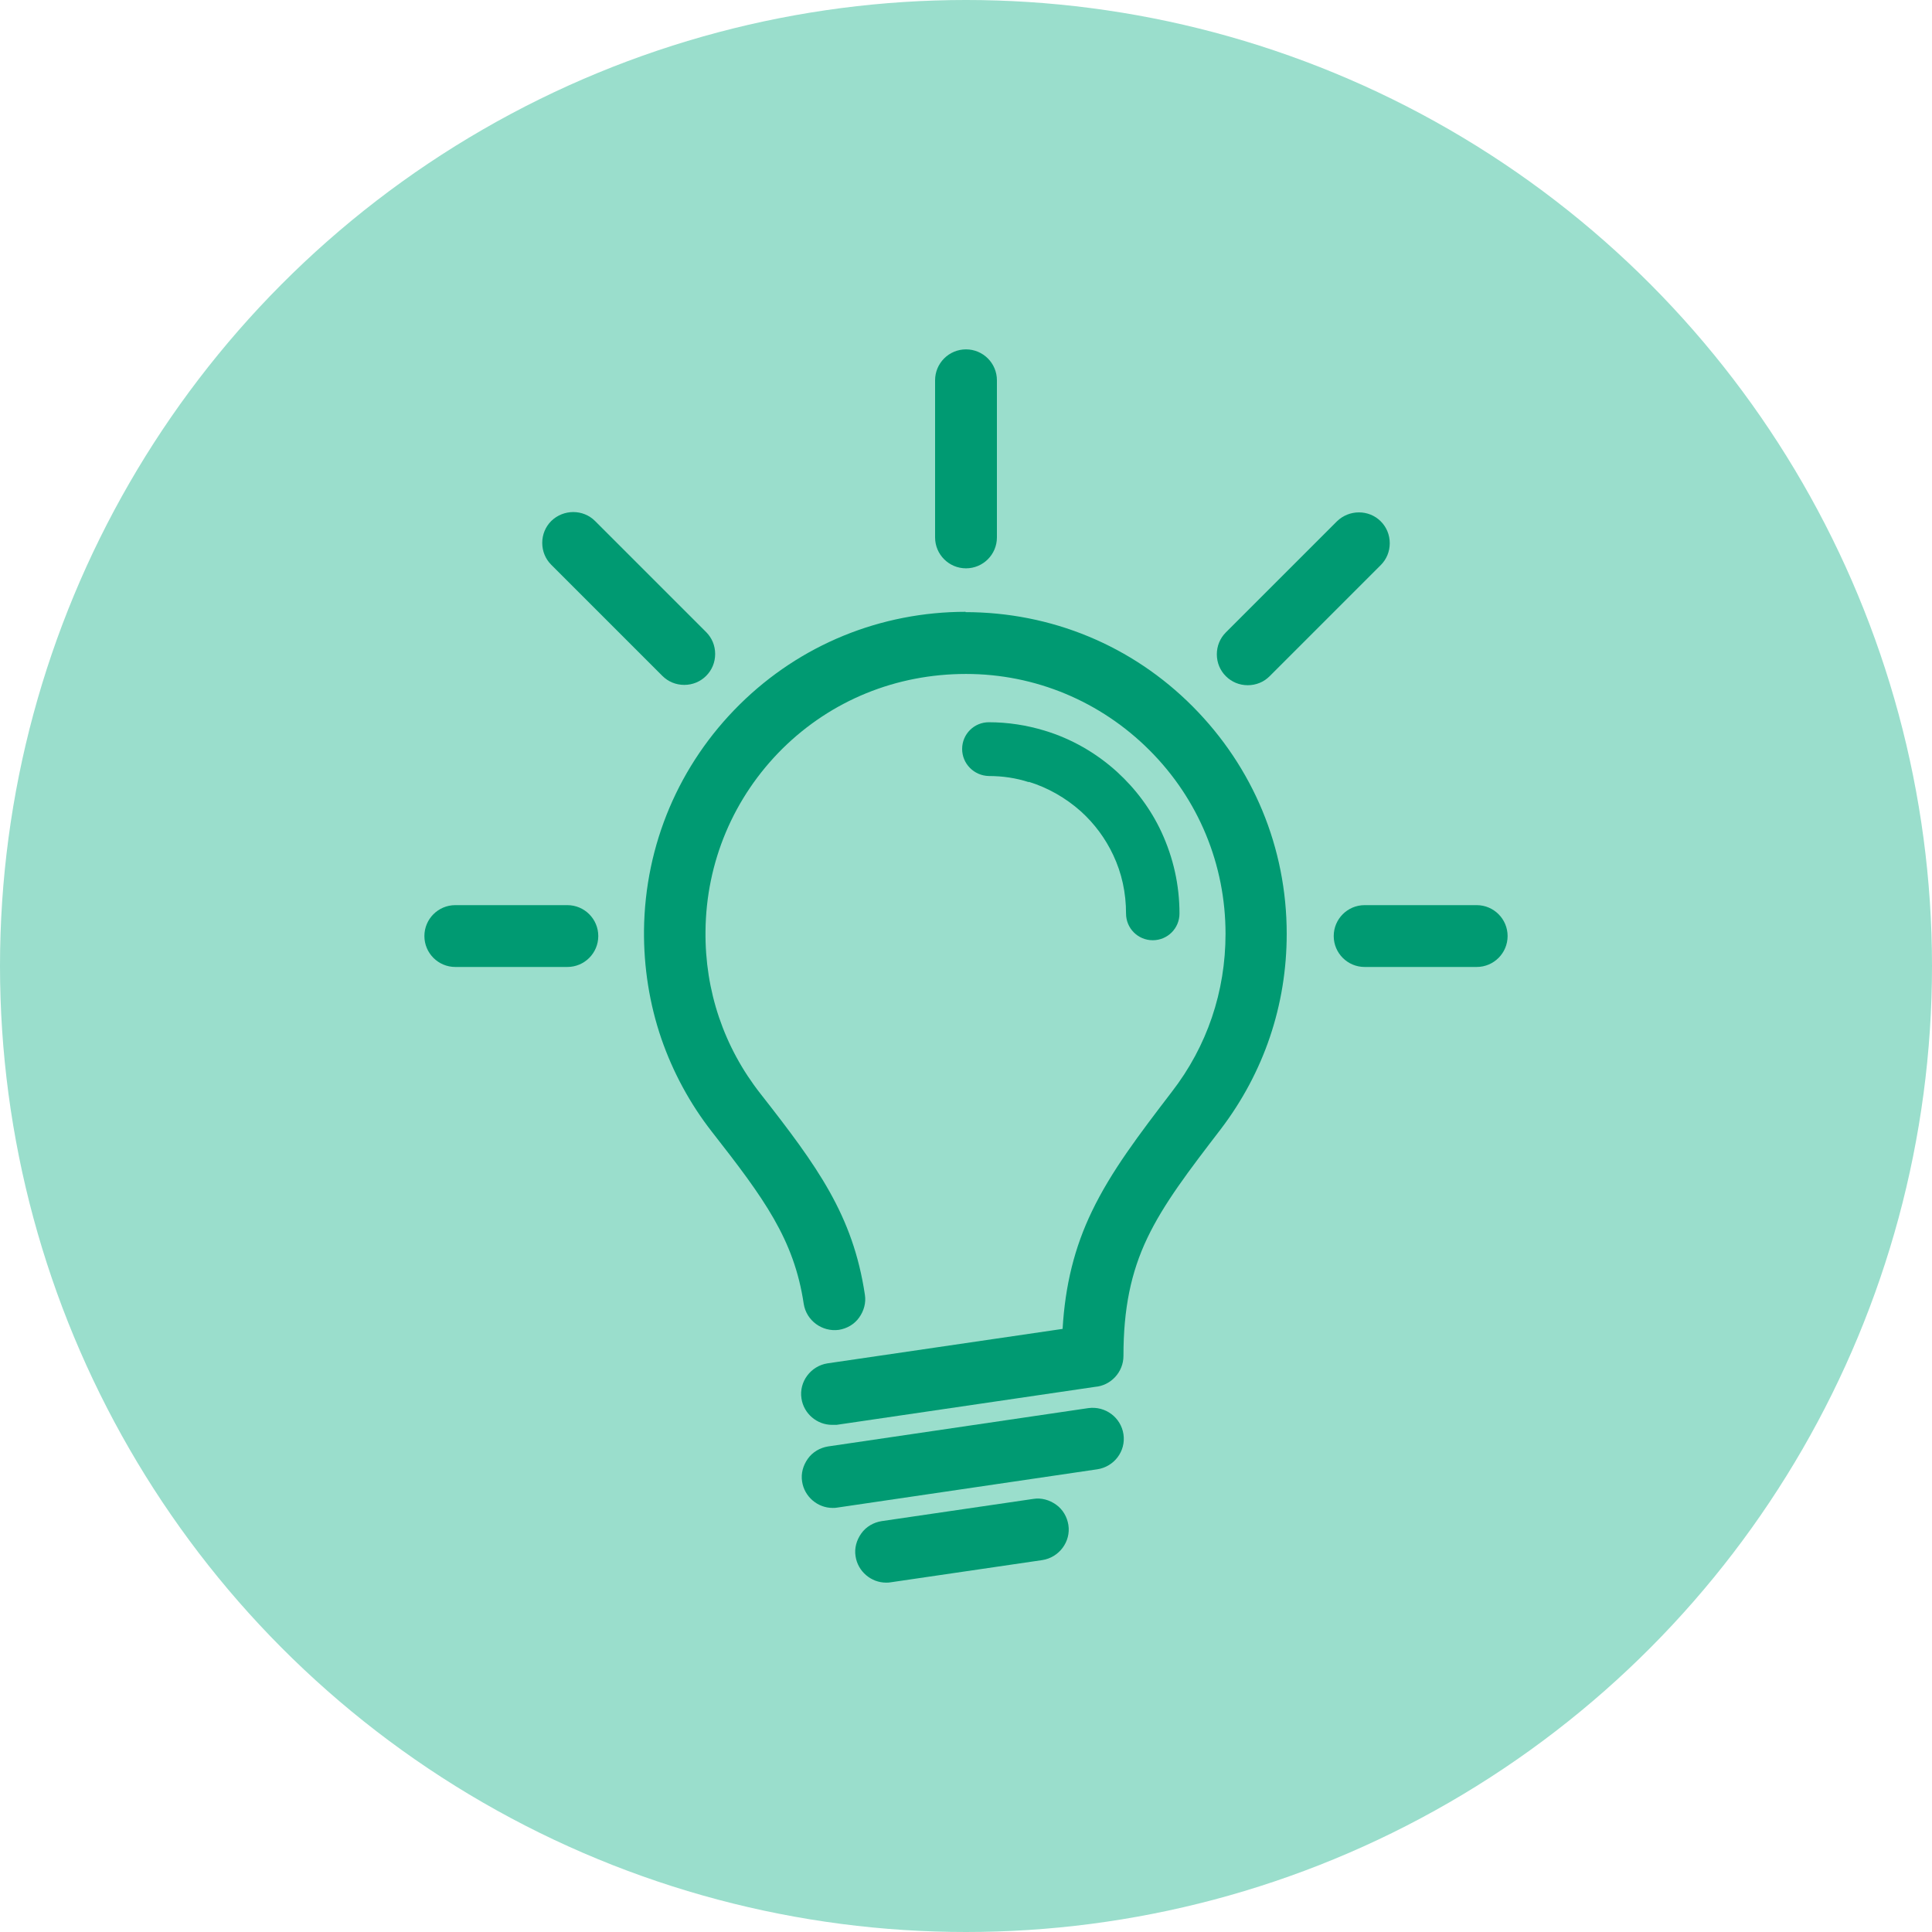 <?xml version="1.0" encoding="UTF-8"?> <svg xmlns="http://www.w3.org/2000/svg" id="Layer_1" viewBox="0 0 60 60"><defs><style> .cls-1 { fill: #9adecc; } .cls-2 { fill: #009a72; } </style></defs><circle class="cls-1" cx="30" cy="30" r="30"></circle><g><path class="cls-2" d="M31.95,24.28c.59.18,1.15.5,1.62.92.42.38.76.84,1,1.35.27.57.4,1.18.4,1.82,0,.46.37.83.83.83s.83-.37.83-.83c0-.88-.19-1.73-.56-2.53-.33-.71-.8-1.34-1.38-1.87-.65-.59-1.42-1.03-2.25-1.28-.56-.17-1.14-.26-1.73-.26-.46,0-.83.37-.83.83,0,.46.37.83.83.84.42,0,.84.06,1.24.19Z"></path><path class="cls-2" d="M30,19c-2.65,0-5.15,1.02-7.03,2.88-1.88,1.86-2.94,4.35-2.97,7.01-.01,1.15.17,2.29.54,3.37.36,1.04.89,2.02,1.57,2.89,1.62,2.07,2.55,3.34,2.85,5.34.08.52.57.88,1.09.81.25-.04.48-.17.63-.38.15-.21.22-.46.18-.71-.37-2.47-1.47-3.98-3.24-6.24-1.14-1.45-1.73-3.2-1.71-5.05.02-2.15.87-4.16,2.39-5.67,1.52-1.5,3.53-2.32,5.7-2.32,2.15,0,4.18.85,5.7,2.37,1.52,1.52,2.36,3.55,2.36,5.7,0,1.79-.57,3.49-1.67,4.91-1.01,1.32-1.88,2.46-2.48,3.71-.54,1.12-.83,2.29-.91,3.65l-7.3,1.07c-.52.08-.89.57-.81,1.09.07.47.48.82.95.82.05,0,.09,0,.14,0l8.03-1.18c.49-.04.88-.46.88-.96,0-1.46.23-2.59.74-3.66.51-1.07,1.29-2.09,2.28-3.38,1.34-1.76,2.05-3.85,2.05-6.07,0-2.67-1.04-5.17-2.92-7.06-1.88-1.89-4.39-2.93-7.07-2.93Z"></path><path class="cls-2" d="M33.8,43.73l-8.08,1.19c-.25.04-.48.17-.63.38-.15.21-.22.46-.18.71.07.47.48.82.95.82.05,0,.09,0,.14-.01l8.08-1.19c.52-.08.89-.56.81-1.09-.08-.52-.56-.88-1.09-.81Z"></path><path class="cls-2" d="M32.09,46.55l-4.71.69c-.25.04-.48.17-.63.38-.15.21-.22.46-.18.71.07.47.48.82.95.82.05,0,.09,0,.14-.01l4.71-.69c.52-.08.89-.57.81-1.09-.04-.25-.17-.48-.38-.63-.21-.15-.46-.22-.71-.18Z"></path><path class="cls-2" d="M30,17.65c.53,0,.96-.43.96-.96v-4.88c0-.53-.43-.96-.96-.96s-.96.43-.96.96v4.88c0,.53.43.96.96.96Z"></path><path class="cls-2" d="M45.86,28.11h-3.48c-.53,0-.96.43-.96.96s.43.96.96.96h3.48c.53,0,.96-.43.96-.96s-.43-.96-.96-.96Z"></path><path class="cls-2" d="M38.75,21.28c.26,0,.5-.1.68-.28l3.45-3.45c.18-.18.28-.42.28-.68s-.1-.5-.28-.68c-.37-.37-.98-.37-1.36,0l-3.45,3.45c-.18.18-.28.42-.28.68s.1.5.28.68c.18.18.42.28.68.28Z"></path><path class="cls-2" d="M17.62,28.11h-3.48c-.53,0-.96.43-.96.96s.43.96.96.96h3.48c.53,0,.96-.43.96-.96s-.43-.96-.96-.96Z"></path><path class="cls-2" d="M20.57,20.99c.18.18.42.28.68.28s.5-.1.68-.28c.18-.18.28-.42.28-.68s-.1-.5-.28-.68l-3.45-3.45c-.37-.37-.98-.37-1.36,0-.18.18-.28.42-.28.68s.1.5.28.68l3.45,3.45Z"></path></g></svg> 
